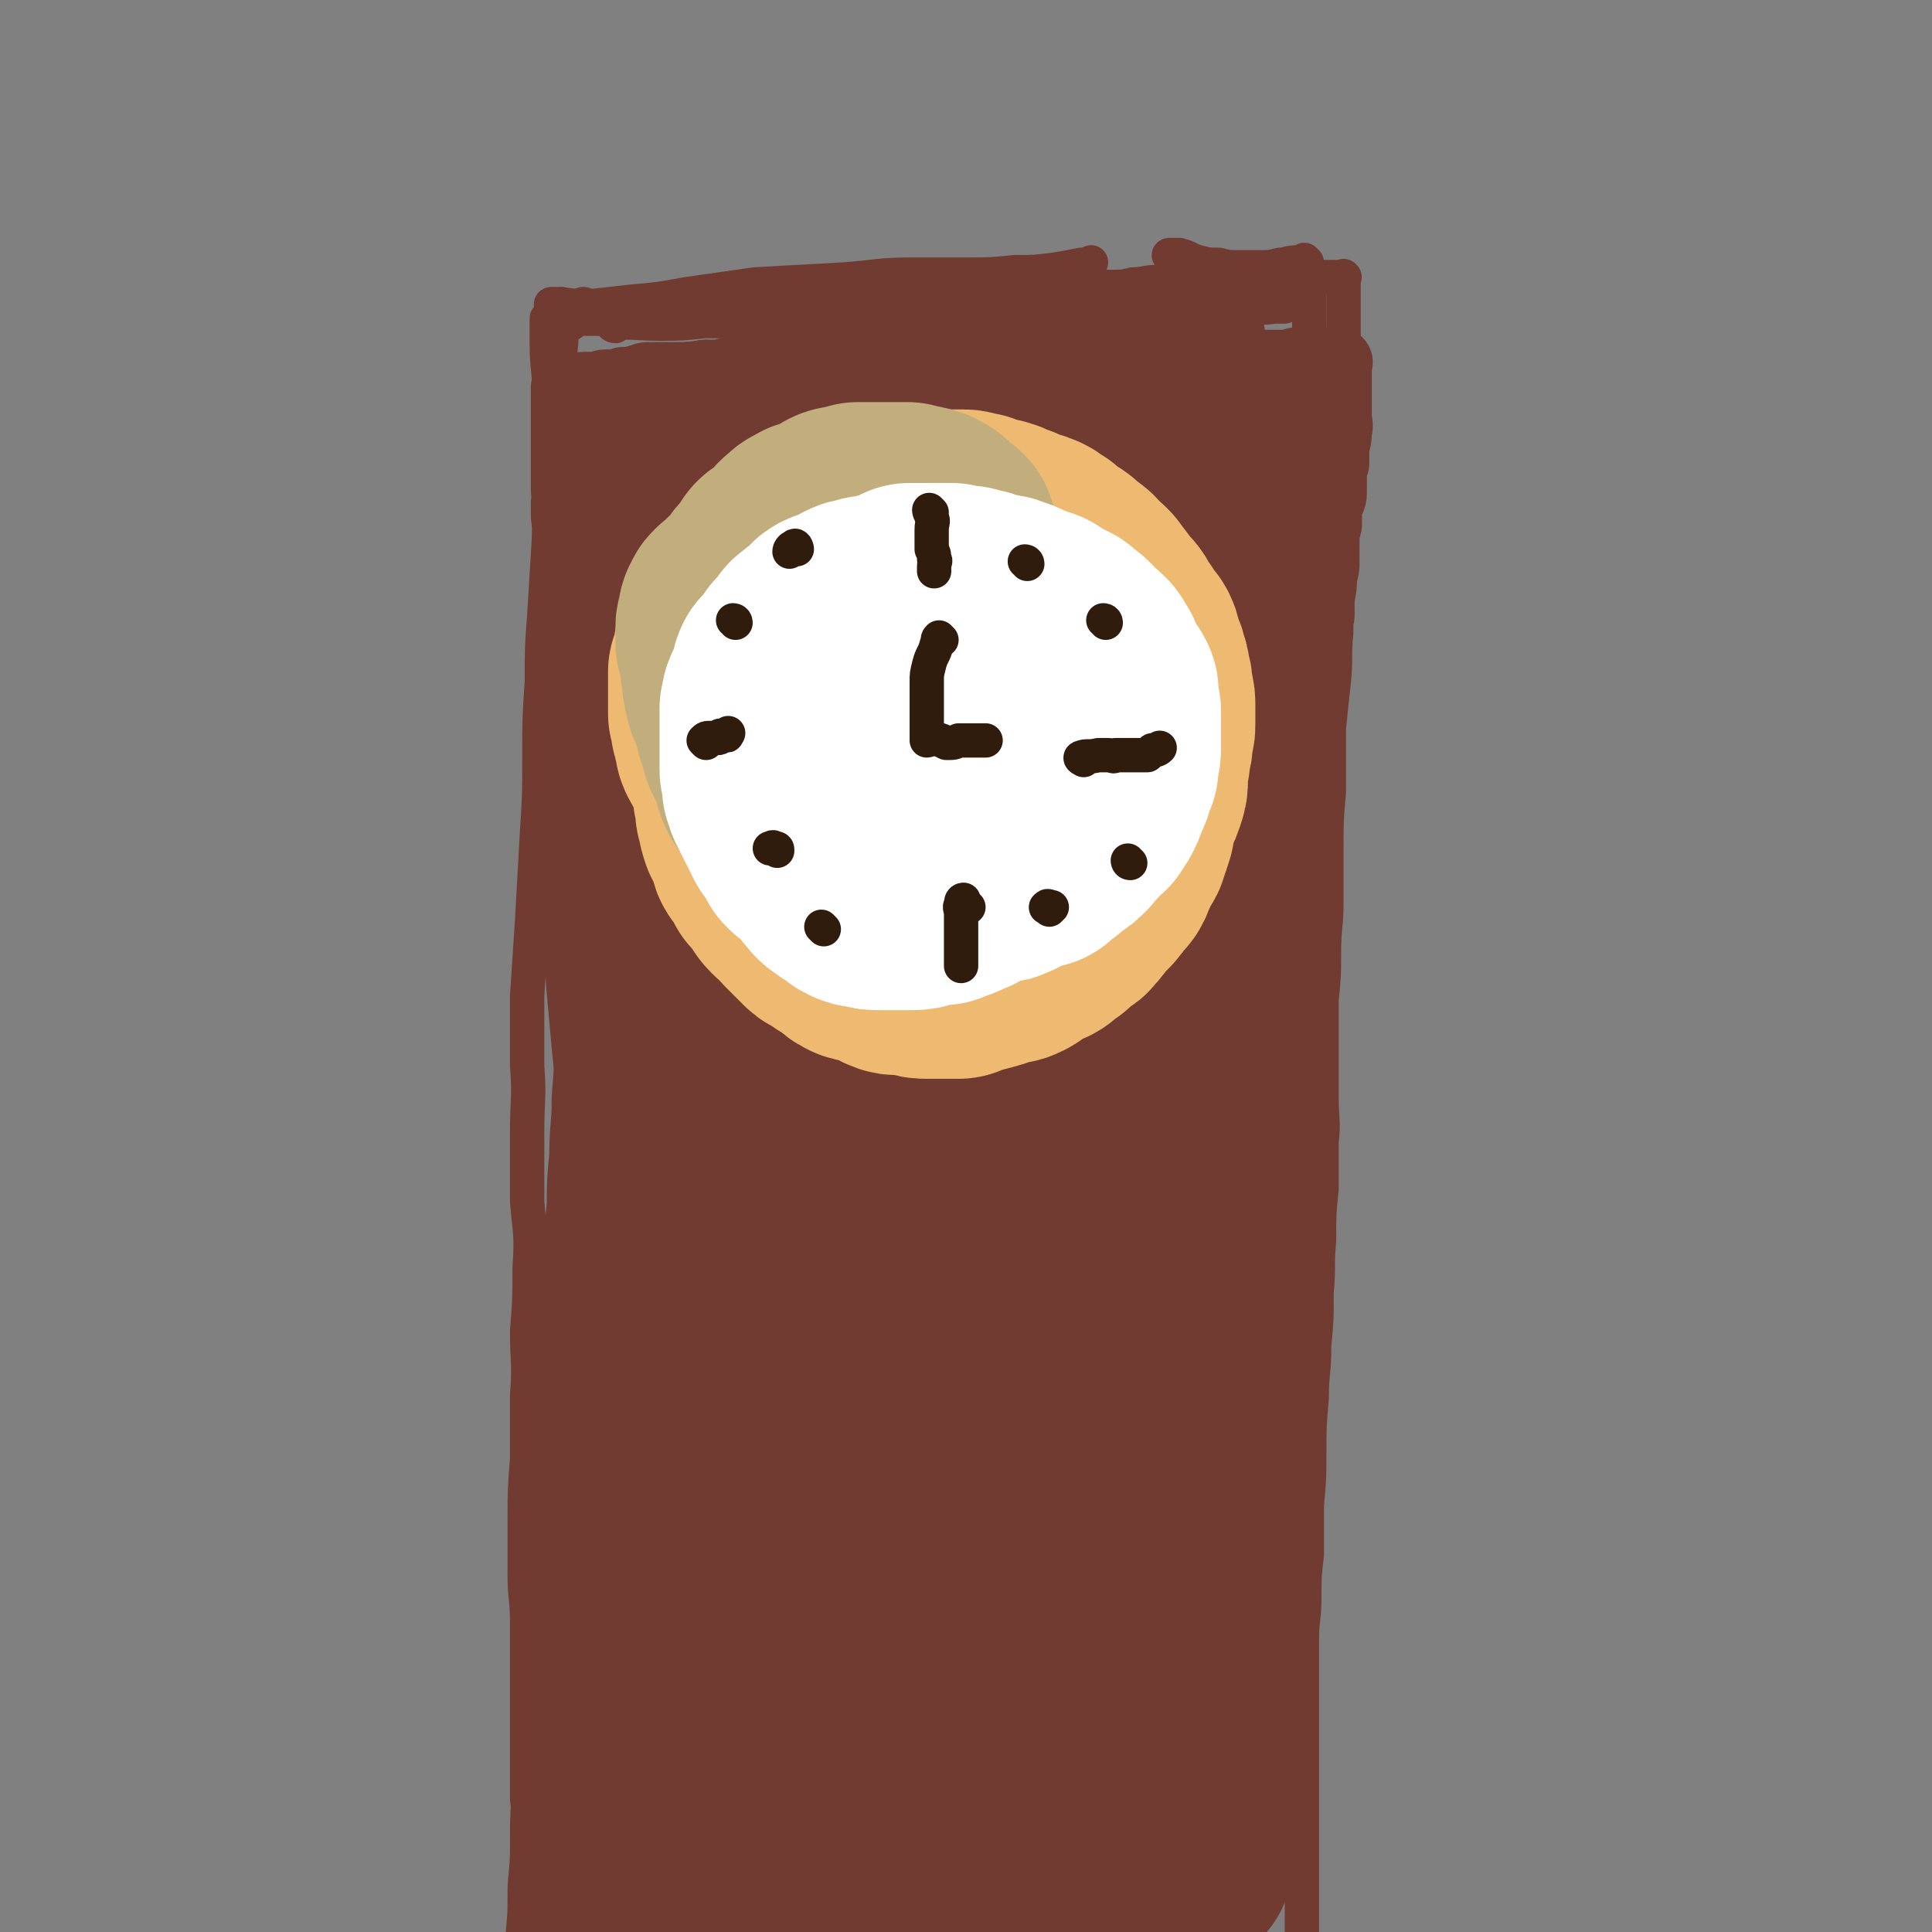 <svg viewBox='0 0 788 788' version='1.1' xmlns='http://www.w3.org/2000/svg' xmlns:xlink='http://www.w3.org/1999/xlink'><rect x="0" y="0" width="788" height="788" fill="#808080" stroke="none"/><g fill='none' stroke='rgb(114,59,49)' stroke-width='90' stroke-linecap='round' stroke-linejoin='round'><path d='M293,739c0,0 -1,-1 -1,-1 -1,-7 -1,-7 -2,-14 -1,-4 0,-4 0,-7 0,-6 -1,-6 -1,-11 0,-5 0,-5 0,-9 0,-5 -1,-5 -1,-10 0,-6 0,-6 0,-12 0,-4 0,-4 0,-8 0,-4 0,-4 0,-9 0,-4 0,-4 0,-9 0,-6 0,-6 0,-13 0,-6 0,-6 0,-13 0,-6 0,-6 0,-12 0,-6 0,-6 0,-13 0,-5 0,-5 0,-11 0,-7 0,-7 0,-13 0,-6 1,-6 1,-12 0,-6 0,-6 0,-12 0,-6 0,-6 0,-12 0,-6 0,-6 0,-11 0,-6 0,-6 0,-13 0,-5 -1,-5 -1,-11 0,-6 0,-6 -1,-12 0,-5 0,-5 0,-11 -1,-6 0,-6 -1,-11 -1,-6 -1,-6 -2,-11 0,-6 0,-6 0,-11 -1,-5 -1,-5 -1,-10 -1,-4 -1,-4 -1,-9 0,-5 0,-5 -1,-10 0,-4 0,-4 0,-9 -1,-4 -2,-4 -2,-9 0,-4 0,-4 0,-9 0,-4 0,-4 -1,-8 0,-4 0,-4 0,-7 0,-4 0,-4 0,-8 0,-3 0,-3 0,-6 0,-4 1,-4 0,-8 0,-3 0,-3 0,-6 0,-3 0,-3 0,-7 0,-3 0,-3 0,-6 0,-2 0,-2 0,-5 0,-2 0,-2 0,-5 0,-2 0,-2 0,-5 0,-3 0,-3 0,-5 0,-3 0,-3 0,-5 0,-2 0,-2 0,-4 0,-3 0,-3 0,-6 0,-2 0,-2 0,-4 0,-2 0,-2 0,-4 0,-2 0,-2 0,-4 0,-2 0,-2 0,-4 0,-2 0,-2 0,-4 0,-2 0,-2 0,-4 0,-1 0,-1 0,-3 0,-2 0,-2 0,-4 0,-2 0,-2 0,-5 0,-2 0,-2 0,-5 0,-2 -1,-2 -1,-4 -1,-2 0,-2 -1,-4 0,-2 0,-2 -1,-5 0,-2 -1,-2 -1,-4 -1,-2 -1,-2 -1,-5 0,-2 0,-2 -1,-4 0,-2 0,-2 0,-5 0,-2 0,-2 0,-4 0,-2 0,-2 0,-4 0,-2 0,-2 0,-3 0,-2 0,-2 0,-3 0,-2 0,-2 0,-3 0,-1 0,-1 0,-2 0,-1 0,-1 0,-2 0,0 0,0 0,-1 0,-1 0,-1 0,-1 0,-1 0,-1 0,-2 0,0 0,0 0,-1 0,-1 0,-1 0,-2 0,0 0,0 0,-1 0,-1 0,-1 0,-2 0,0 0,0 0,-1 0,-1 0,-1 0,-2 0,0 -1,0 0,-1 0,-1 1,0 1,-1 1,0 0,-1 1,-1 1,-1 1,-1 2,-1 1,-1 0,-1 0,-2 1,0 1,0 2,0 2,-1 2,-1 3,-2 1,0 1,0 1,-1 3,-1 3,-1 6,-1 3,-1 3,0 6,0 3,0 3,0 6,0 4,0 4,0 7,0 3,0 3,0 5,0 3,0 3,0 6,0 2,0 2,0 5,0 2,0 2,0 5,0 3,0 3,0 5,0 3,0 3,0 6,0 3,0 3,0 5,0 2,0 2,0 4,0 2,0 2,0 5,0 1,0 1,0 2,0 2,0 2,-1 4,-1 2,0 2,-1 4,-1 2,0 2,0 3,0 2,1 2,0 4,0 2,0 2,0 4,0 2,0 2,0 3,0 2,0 2,0 4,0 2,0 2,0 3,0 2,0 2,0 4,0 1,0 1,0 3,0 1,0 1,1 2,0 1,0 1,0 3,0 0,-1 1,0 1,0 1,0 1,-1 1,-1 1,0 1,0 2,-1 1,0 1,0 1,-1 1,0 1,0 2,0 1,0 1,0 1,0 1,0 1,0 2,0 1,0 1,0 1,0 1,0 1,0 2,0 1,0 1,1 3,0 1,0 1,0 2,0 0,0 1,0 1,0 1,0 1,0 2,0 1,0 1,0 2,0 1,0 1,0 1,0 1,0 1,0 2,0 4,0 4,0 7,0 4,0 4,-1 7,0 4,0 3,1 7,1 3,1 3,0 6,0 2,0 2,0 5,0 3,0 3,0 5,0 2,0 2,0 5,0 2,0 2,0 4,0 2,0 2,1 5,1 1,1 1,1 3,1 3,0 3,0 5,0 2,1 2,1 3,1 2,0 2,0 4,0 1,0 1,1 2,1 1,0 1,0 2,0 0,0 1,0 1,0 1,0 1,1 1,1 0,1 0,1 0,2 0,2 -1,2 0,3 1,3 1,3 2,6 1,3 1,3 1,6 0,3 0,3 0,6 1,3 1,3 1,6 1,3 1,3 1,6 0,4 0,4 0,7 0,3 0,3 0,6 0,2 0,2 0,5 0,4 0,4 0,7 0,2 0,2 0,5 0,3 0,3 0,6 0,3 0,3 0,7 0,3 -1,3 -1,6 0,3 0,3 0,6 0,3 0,3 -1,6 0,3 1,3 0,6 0,3 -1,3 -1,7 -1,3 0,3 0,6 0,3 0,3 0,6 0,4 -1,4 -1,7 0,4 0,4 -1,7 0,3 0,3 0,7 -1,3 -1,3 -1,7 0,3 0,3 -1,6 0,4 0,4 -1,8 0,4 0,4 0,7 -1,4 -1,4 -1,7 0,4 0,4 0,8 0,4 -1,4 -2,8 0,3 1,3 0,7 0,4 0,4 0,8 -1,4 -1,4 -1,8 -1,4 -1,4 -1,8 0,3 0,3 -1,7 0,3 1,3 0,7 0,3 0,3 0,7 0,4 0,4 0,8 0,3 0,3 0,6 -1,4 -1,4 -1,8 0,4 0,4 0,8 0,4 -1,4 -1,8 0,4 0,4 0,8 0,4 0,4 0,8 0,4 0,4 0,8 0,4 0,4 0,7 0,5 0,5 0,9 0,4 0,4 -1,8 0,4 0,4 0,8 0,4 0,4 0,8 0,5 0,5 0,10 0,4 0,4 0,9 0,5 0,5 0,9 0,5 0,5 0,10 0,5 0,5 0,9 0,4 0,4 0,9 0,5 0,5 0,10 0,4 0,4 0,8 0,4 0,4 0,9 0,4 0,4 0,7 0,5 0,5 0,10 0,3 0,3 0,7 0,4 0,4 0,7 0,4 0,4 0,9 0,3 0,3 0,7 0,4 0,4 0,8 0,5 0,5 0,9 0,4 0,4 0,9 0,4 0,4 0,8 0,5 0,5 0,9 0,4 0,4 0,9 0,4 0,4 0,7 0,4 0,4 0,7 0,4 0,4 0,8 0,3 0,3 0,6 0,3 0,3 0,6 0,3 0,3 0,6 0,2 0,2 0,3 0,1 1,2 0,2 0,1 0,0 -1,-1 '/><path d='M428,239c0,0 0,0 -1,-1 -1,-1 -1,-1 -2,-2 -4,-3 -4,-3 -8,-6 -3,-1 -3,-2 -6,-3 -3,-1 -3,0 -7,0 -3,0 -4,-1 -7,1 -4,1 -4,1 -8,3 -5,4 -5,4 -9,8 -5,5 -5,6 -9,12 -3,4 -3,4 -6,9 -3,5 -3,5 -5,11 -2,6 -2,6 -3,12 -1,6 -1,6 -1,11 0,6 -1,6 1,11 1,3 2,4 5,6 3,1 4,1 8,0 5,0 5,0 10,-3 5,-3 5,-4 9,-8 4,-4 4,-4 8,-9 3,-4 3,-4 4,-9 2,-3 2,-4 2,-8 0,-3 -1,-3 -2,-7 -1,-4 -1,-5 -3,-8 -2,-2 -3,-2 -6,-4 -4,-2 -4,-2 -7,-3 -4,-2 -4,-2 -8,-2 -4,-1 -4,-1 -8,0 -4,1 -4,1 -8,3 -5,3 -5,3 -9,6 -3,3 -3,4 -6,8 -4,5 -4,5 -7,10 -3,5 -3,5 -5,11 -2,5 -2,5 -2,10 0,6 -1,6 0,12 1,5 2,6 4,10 2,6 2,6 6,10 3,4 3,4 7,6 5,2 5,2 10,2 4,0 5,-1 9,-3 4,-2 4,-3 7,-7 3,-4 3,-5 5,-10 3,-7 3,-7 4,-13 1,-7 1,-7 0,-13 0,-6 0,-6 -1,-11 -2,-6 -2,-6 -5,-11 -3,-4 -3,-4 -6,-7 -3,-3 -3,-3 -7,-5 -3,-1 -4,-1 -7,-1 -4,-1 -4,-1 -7,1 -5,2 -5,2 -8,6 -5,4 -6,4 -10,9 -7,9 -7,9 -12,20 -7,15 -7,15 -11,31 -6,21 -6,21 -9,43 -6,33 -7,33 -8,67 -2,45 -1,45 1,91 1,21 1,21 5,42 2,13 3,14 7,26 1,3 2,4 3,5 0,0 0,-1 0,-2 1,-4 1,-4 1,-7 1,-7 1,-7 3,-13 3,-17 3,-17 6,-34 9,-49 11,-49 17,-99 5,-37 3,-37 5,-74 2,-22 2,-22 1,-44 0,-15 -1,-15 -2,-29 -1,-7 -2,-8 -3,-15 -1,-2 -1,-3 -2,-4 -1,-1 -2,-1 -2,0 -1,1 0,1 -1,3 0,1 0,1 0,3 1,3 1,3 0,6 0,10 0,10 -1,20 -2,28 -3,28 -4,56 -3,43 -3,43 -5,86 -1,38 -2,38 -2,75 0,27 0,27 2,53 2,21 1,21 4,42 2,11 3,11 6,23 1,5 1,5 4,9 0,1 1,1 2,0 1,-1 0,-1 0,-3 1,-3 2,-3 2,-6 2,-8 2,-9 4,-18 4,-21 5,-21 9,-43 13,-64 13,-64 23,-128 6,-32 5,-33 9,-65 3,-22 3,-22 4,-44 1,-18 1,-18 1,-36 1,-12 0,-12 1,-24 0,-5 0,-6 1,-11 0,-2 0,-2 1,-3 0,-1 1,0 2,0 0,1 0,1 0,3 1,1 0,1 0,3 0,3 0,3 0,7 1,10 2,10 2,20 1,30 1,30 0,61 -2,50 -2,50 -5,100 -3,36 -3,36 -6,72 -3,30 -4,30 -6,61 -3,26 -3,26 -4,53 -1,13 -1,13 -2,25 0,5 0,9 0,11 1,1 1,-3 1,-5 1,-2 1,-2 1,-5 1,-5 1,-6 2,-11 5,-29 5,-29 10,-57 8,-47 8,-47 15,-95 4,-36 4,-36 7,-73 2,-24 1,-24 1,-48 1,-20 1,-20 0,-41 -1,-16 -2,-16 -3,-33 -1,-11 -1,-11 -2,-22 0,-6 1,-6 1,-11 0,-4 -1,-4 -1,-7 0,-2 0,-2 1,-4 0,-2 0,-2 1,-3 0,-1 0,-2 0,-1 1,0 1,1 2,3 1,3 1,3 2,7 1,8 2,8 3,17 3,28 4,28 6,55 3,43 4,43 5,86 1,38 0,38 0,77 0,27 0,27 -1,55 -1,26 -2,26 -3,52 -1,19 -1,19 -1,37 0,10 0,10 0,21 0,3 0,6 0,6 -1,0 -1,-3 -2,-7 0,-1 0,-1 0,-2 '/><path d='M283,200c0,0 -1,-1 -1,-1 -2,4 -2,5 -3,11 0,5 0,5 0,10 0,5 0,5 0,10 0,6 0,6 -1,13 0,7 0,7 0,14 -1,8 -1,8 -2,16 0,7 0,7 -1,14 0,7 0,7 0,14 -1,8 -1,8 -1,16 0,9 0,9 -1,19 0,9 -1,9 -1,18 -1,8 -1,8 -1,16 0,9 0,9 0,18 0,9 0,9 0,18 0,9 0,9 0,18 0,13 0,13 -1,25 0,12 -1,12 -1,24 -1,10 -1,10 -1,20 -1,10 -1,10 -1,21 0,10 0,10 -1,19 0,11 0,11 0,21 -1,9 0,9 -1,17 -1,9 -2,9 -2,18 -1,9 -1,9 -1,18 -1,9 0,9 -1,17 0,8 -1,8 -1,16 -1,5 -1,5 -1,11 -1,6 0,6 -1,12 0,6 0,6 -1,12 0,6 -1,6 -1,13 -1,6 -1,6 -1,13 0,8 0,8 -1,16 0,8 0,8 0,16 -1,8 -1,8 -1,17 0,10 0,10 -1,21 0,11 0,11 -1,22 0,10 0,10 0,19 -1,9 -1,9 -1,18 0,8 0,8 -1,15 0,6 0,6 -1,11 0,4 0,4 0,8 -1,3 0,3 0,7 -1,3 -1,3 -1,6 0,3 -1,3 -1,5 0,3 0,3 0,6 0,2 0,2 -1,4 0,1 0,2 0,3 '/><path d='M329,569c-1,-1 -1,-2 -1,-1 -1,4 0,5 0,10 0,15 -1,15 -2,30 -1,20 -1,20 -2,41 -1,16 -1,16 -1,33 -1,14 -1,14 -2,29 -1,15 -1,15 -2,29 -1,12 -1,12 -2,24 0,8 1,8 1,16 0,2 -1,4 -1,5 1,1 2,-1 3,-3 3,-5 3,-5 5,-10 6,-11 5,-11 10,-23 9,-18 9,-18 18,-36 7,-15 6,-16 14,-31 5,-12 5,-12 11,-24 3,-5 3,-5 5,-10 1,-2 1,-2 2,-4 1,-1 1,-2 1,-2 0,3 -1,4 -2,8 -2,7 -2,7 -4,14 -3,12 -3,12 -6,24 -3,14 -3,14 -5,27 -3,13 -3,13 -5,25 -2,10 -1,10 -3,20 0,6 -1,7 -1,13 0,1 1,1 2,0 3,-2 2,-3 4,-7 5,-7 5,-7 9,-15 4,-9 4,-9 8,-18 4,-7 5,-7 8,-15 3,-5 3,-5 5,-10 2,-3 1,-4 4,-7 1,-1 1,-2 3,-2 2,0 3,0 3,1 2,3 1,4 2,8 1,7 1,7 2,14 2,11 1,11 3,22 2,11 2,11 4,21 2,9 2,9 3,18 1,5 1,5 2,11 0,2 0,3 0,3 2,1 3,0 4,-1 3,-4 2,-4 4,-9 2,-5 2,-5 4,-10 3,-6 3,-6 5,-12 2,-5 2,-5 4,-10 1,-4 1,-4 2,-8 2,-3 2,-3 3,-6 1,-1 1,-1 2,-1 1,-1 2,-2 3,-2 1,2 1,4 2,7 1,4 1,4 2,8 2,6 2,6 3,12 1,7 1,8 1,13 '/><path d='M481,232c0,0 -1,-2 -1,-1 0,9 0,10 1,21 0,3 1,3 1,7 0,7 0,7 0,15 1,10 1,10 1,19 1,10 1,10 2,20 0,9 0,9 0,18 0,11 0,11 1,21 0,7 0,7 0,13 1,7 1,7 1,14 0,7 1,7 1,13 0,7 0,7 0,14 0,7 0,7 0,15 0,7 0,7 0,15 0,8 0,8 0,16 0,7 -1,7 -1,14 -1,8 -1,8 -2,15 0,8 0,8 0,16 -1,7 -1,7 -1,14 -1,7 -1,7 -1,14 0,7 -1,7 -1,14 0,7 1,7 0,15 0,7 0,7 -1,15 -1,7 -1,7 -1,15 0,8 0,8 -1,16 0,7 0,7 0,14 -1,8 -1,8 -1,15 0,7 0,7 -1,14 0,7 -1,7 -1,14 -1,6 -1,6 -1,12 -1,6 -1,6 -1,13 0,3 0,3 -1,7 0,4 0,4 0,9 -1,4 -1,4 -1,8 0,5 0,5 0,10 0,4 0,4 0,8 0,4 -1,4 -2,9 0,4 0,4 0,9 1,3 0,3 0,7 0,5 0,5 0,10 0,4 1,4 0,9 0,5 0,5 0,11 -1,5 -1,5 -1,10 0,5 0,5 0,10 0,3 0,3 0,7 0,3 0,3 0,7 0,2 0,2 -1,5 0,1 0,1 -1,3 '/></g>
<g fill='none' stroke='rgb(114,59,49)' stroke-width='27' stroke-linecap='round' stroke-linejoin='round'><path d='M263,724c0,0 -1,-1 -1,-1 -1,-5 0,-5 -1,-9 0,-4 0,-4 0,-8 0,-3 0,-3 0,-6 0,-5 0,-5 0,-9 0,-3 0,-3 0,-7 0,-3 0,-3 0,-7 0,-4 0,-4 0,-7 0,-5 0,-5 0,-10 0,-5 0,-5 0,-10 0,-5 0,-5 0,-10 0,-4 0,-4 0,-9 0,-5 1,-5 0,-10 0,-5 -1,-5 -1,-9 0,-5 0,-5 0,-10 1,-4 1,-4 0,-9 0,-5 0,-5 0,-10 -1,-4 -1,-4 -1,-8 0,-4 0,-4 0,-9 0,-5 -1,-5 -1,-9 0,-4 0,-4 -1,-8 0,-5 0,-5 0,-9 -1,-4 -1,-4 -1,-8 0,-5 0,-5 0,-9 0,-5 0,-5 0,-9 0,-4 0,-4 0,-8 0,-4 -1,-4 -1,-9 0,-4 1,-4 0,-8 0,-4 -1,-4 -1,-8 -1,-5 0,-5 0,-9 0,-5 -1,-5 -1,-10 0,-4 0,-4 0,-7 0,-5 0,-5 0,-9 0,-4 0,-4 -1,-7 0,-5 -1,-4 -1,-9 -1,-4 -1,-4 -1,-8 -1,-4 -1,-4 -1,-7 0,-4 0,-4 -1,-9 0,-3 0,-3 0,-7 -1,-4 -2,-4 -2,-8 0,-4 0,-4 0,-8 0,-4 0,-4 -1,-7 0,-4 0,-4 0,-7 -1,-4 0,-4 0,-7 0,-4 0,-4 0,-8 0,-4 0,-4 0,-7 -1,-4 -1,-4 -1,-8 0,-3 0,-3 0,-7 0,-3 0,-3 -1,-7 0,-4 -1,-4 -1,-8 0,-3 1,-4 0,-7 0,-4 -1,-4 -1,-8 -1,-4 -1,-4 -1,-7 0,-4 -1,-4 -1,-7 0,-3 1,-3 0,-7 0,-3 0,-3 0,-7 -1,-4 -1,-4 -1,-7 0,-4 0,-4 -1,-8 0,-3 -1,-2 -1,-5 -1,-4 -1,-4 -1,-7 -1,-4 -1,-4 -1,-7 0,-3 0,-3 -1,-7 0,-3 0,-3 0,-6 -1,-3 -1,-3 -1,-7 -1,-2 0,-2 -1,-5 0,-2 -1,-2 -1,-5 0,-2 0,-2 0,-5 1,-3 0,-3 0,-5 0,-2 0,-2 0,-5 0,-2 0,-2 0,-4 0,-2 0,-2 0,-5 0,-2 0,-2 0,-4 0,-2 0,-2 0,-5 0,-2 0,-2 0,-4 0,-2 0,-2 0,-3 0,-1 0,-1 0,-3 0,-1 0,-1 0,-2 0,0 0,0 0,-1 0,-1 0,-1 0,-2 0,0 0,0 0,-1 0,0 0,0 0,-1 0,-1 0,-1 0,-2 1,0 2,0 3,0 0,0 0,0 0,0 1,0 1,1 2,0 1,0 1,-1 3,-1 2,0 2,0 4,0 3,0 3,-1 5,-1 2,0 2,0 3,0 2,0 2,0 4,-1 2,0 2,0 4,0 2,-1 2,-1 3,-1 2,-1 2,-1 5,-1 1,0 1,0 2,0 2,0 2,0 4,0 3,0 3,0 5,0 2,0 2,0 4,0 2,0 2,0 3,0 2,0 2,-1 4,-1 2,0 2,1 4,0 1,0 1,0 3,0 1,-1 2,-1 3,-1 2,-1 2,0 4,-1 2,0 2,0 4,-1 2,0 2,0 4,0 1,-1 1,-1 3,-1 2,0 2,0 3,0 2,0 2,0 4,0 2,0 2,0 3,0 3,0 3,0 5,0 2,0 2,0 4,0 2,0 2,0 4,0 2,0 2,0 5,0 1,0 1,0 3,0 2,0 2,0 4,0 2,0 2,0 3,0 2,0 2,-1 4,-1 2,0 2,0 4,-1 1,0 1,0 2,0 2,-1 2,-1 4,-1 2,0 2,0 4,-1 2,0 1,0 3,-1 2,0 2,1 5,0 2,0 2,0 4,0 2,-1 2,-1 5,-1 1,0 1,0 3,0 3,0 3,0 5,-1 1,0 1,0 3,-1 2,0 2,0 4,0 2,0 2,1 3,0 2,0 2,0 4,0 2,-1 2,-1 4,-1 2,0 2,0 4,0 2,0 2,0 4,0 2,0 2,0 5,0 2,0 2,0 4,0 2,0 2,0 4,0 2,0 2,0 4,0 2,0 2,0 3,0 2,0 2,0 4,0 2,0 2,0 4,0 2,0 2,0 3,0 2,0 2,0 4,0 2,0 2,0 3,0 2,0 2,0 4,0 2,0 2,0 4,0 1,0 1,0 3,0 2,0 2,0 3,0 2,0 2,0 3,0 2,0 2,0 3,0 2,0 2,0 3,0 2,0 2,0 3,0 2,0 2,0 3,0 2,0 2,0 3,0 2,0 2,0 3,0 1,0 1,1 1,1 1,0 1,0 1,0 0,0 0,0 0,1 0,1 0,1 0,2 0,1 0,1 0,2 0,0 0,0 0,1 0,0 0,1 0,1 1,2 1,2 1,3 1,3 1,3 2,6 0,1 0,1 0,3 1,2 0,2 0,5 0,2 1,2 1,4 1,2 1,2 1,5 0,2 0,2 0,4 1,3 0,3 0,6 1,2 1,2 1,5 1,2 0,2 0,4 0,3 0,3 0,5 0,3 0,3 0,6 0,2 1,2 1,5 1,3 1,3 1,5 0,3 0,3 0,6 0,3 1,3 1,6 0,3 0,3 -1,6 0,2 0,2 0,5 1,2 1,2 1,5 0,3 0,3 0,6 0,3 1,3 1,5 0,3 1,3 1,6 0,4 0,4 0,7 0,3 0,3 0,6 0,4 0,4 0,7 0,3 0,3 0,6 0,3 0,3 0,6 0,3 0,3 0,6 0,3 0,3 0,6 0,3 0,3 0,7 0,3 0,3 0,6 0,3 0,3 0,6 0,3 0,3 0,6 0,3 0,3 0,7 0,2 0,2 0,5 0,4 0,4 0,8 0,3 -1,3 -1,7 -1,3 0,4 -1,7 0,3 0,3 -1,5 0,2 -1,2 -2,4 -1,0 -1,0 -1,1 -1,0 -1,0 -2,0 '/><path d='M388,161c0,-1 -1,-1 -1,-1 0,-1 1,0 2,0 4,0 4,0 8,0 4,0 4,0 7,-1 4,0 4,0 7,-1 5,0 5,0 9,0 1,0 1,-1 3,-1 2,0 2,0 5,0 2,0 2,0 4,0 2,0 2,0 4,0 2,0 2,0 4,0 3,0 3,0 6,0 3,0 3,0 6,0 3,0 3,0 5,0 3,0 3,0 5,0 3,0 3,0 5,0 3,0 3,0 6,0 2,0 2,0 5,0 2,0 2,0 4,0 3,0 3,0 5,0 2,0 2,0 4,0 3,0 3,0 5,0 1,0 1,0 3,0 2,0 2,0 3,0 2,0 2,0 4,0 2,0 2,0 3,0 1,0 1,0 2,0 2,0 2,0 3,0 1,0 1,0 2,0 2,0 2,0 3,0 0,0 0,0 1,0 0,0 0,0 1,0 0,0 0,0 1,0 1,0 1,0 2,0 1,0 1,0 1,0 1,0 1,1 1,1 0,1 0,1 0,2 0,1 0,1 0,1 0,3 0,3 0,6 0,2 0,2 0,5 0,3 0,3 0,6 0,4 0,4 0,7 0,3 0,3 0,6 0,3 0,3 0,6 0,3 0,3 0,7 0,3 0,3 -1,6 0,4 0,4 -1,8 0,5 0,5 0,9 0,4 0,4 0,8 0,4 0,4 0,8 0,4 0,4 0,7 0,5 1,5 0,9 0,4 0,4 0,8 -1,5 0,5 0,9 0,4 0,4 0,7 0,4 0,4 0,9 0,4 0,4 0,8 -1,5 -1,5 -2,10 0,4 0,4 -1,8 0,4 0,4 0,9 -1,4 -2,4 -2,8 0,5 0,5 0,9 0,5 0,5 -1,9 0,5 -1,5 -1,9 -1,5 -1,5 -1,9 0,4 0,4 -1,8 0,4 0,4 0,7 -1,2 -1,2 -2,5 -1,1 -1,1 -1,3 '/><path d='M425,155c0,0 -1,0 -1,-1 2,-1 3,-1 6,-2 4,0 4,0 7,0 4,-1 4,-1 7,-1 1,0 1,-1 3,-1 2,0 2,0 4,0 2,0 2,0 4,-1 3,0 3,0 5,0 2,-1 2,-1 4,-1 3,0 3,0 5,0 2,0 2,0 4,0 3,0 3,0 6,0 2,0 2,0 4,0 2,0 2,0 5,0 2,0 2,0 4,0 2,0 2,0 5,0 2,0 2,0 5,0 2,0 2,0 4,0 3,0 3,0 5,0 3,0 3,0 5,0 2,0 2,0 4,0 3,0 3,0 5,0 2,0 2,-1 4,-1 1,0 1,0 3,0 2,0 2,0 3,0 1,0 1,0 2,0 2,0 2,0 3,0 0,0 0,0 1,0 0,0 0,0 1,0 0,0 0,0 1,0 1,0 1,0 2,0 0,0 1,0 1,0 1,1 0,1 0,2 0,0 0,0 0,1 0,2 0,2 0,3 0,3 0,3 0,5 0,3 0,3 0,6 0,2 0,2 0,5 0,4 1,4 0,7 0,3 0,3 -1,6 0,3 0,3 0,7 -1,3 -1,3 -1,6 0,3 0,3 0,6 0,3 -1,3 -2,6 0,3 0,3 0,7 -1,4 -1,4 -1,7 0,4 0,4 0,8 0,3 0,3 -1,6 0,4 0,4 -1,9 0,3 0,3 0,7 -1,4 -1,4 -2,8 -1,5 -1,5 -1,9 0,4 1,4 0,8 0,4 -1,4 -1,7 -1,4 0,5 0,9 0,4 0,4 -1,8 0,4 0,4 -1,8 0,4 0,4 0,8 -1,4 -1,4 -1,8 0,4 0,4 -1,8 0,5 0,5 -1,9 0,5 0,5 0,9 -1,5 -1,5 -1,10 0,5 0,5 0,9 0,5 0,5 -1,10 0,6 -1,6 -1,11 -1,6 -1,6 -1,12 -1,5 -1,5 -1,11 0,6 0,6 -1,12 0,7 0,7 -1,14 0,10 0,10 -1,19 0,9 0,9 -1,19 0,9 0,9 0,19 -1,9 -1,9 -2,18 0,9 0,9 -1,17 0,9 -1,9 -1,18 -1,8 -1,8 -1,17 0,8 0,8 -1,15 0,8 -1,8 -1,15 -1,7 -1,7 -1,13 0,7 0,7 -1,13 0,7 0,7 0,13 -1,6 -1,6 -1,13 0,4 0,4 0,9 0,4 -1,4 -1,7 0,5 0,5 -1,10 0,4 0,4 0,8 -1,5 -1,5 -1,9 -1,5 -1,5 -1,9 0,5 0,5 -1,9 0,5 0,5 0,9 -1,5 -1,5 -2,9 -1,5 0,5 -1,10 0,4 0,4 0,8 -1,5 -1,5 -2,10 0,5 0,5 -1,9 0,4 -1,4 -1,8 -1,5 -1,5 -1,10 0,4 0,4 -1,9 0,4 0,4 0,8 -1,3 -1,3 -1,6 0,3 0,3 -1,6 0,3 -1,3 -2,5 0,3 0,3 0,6 0,2 -1,2 -1,4 0,1 1,1 0,3 -1,2 -1,3 -2,4 '/></g>
<g fill='none' stroke='rgb(238,186,113)' stroke-width='90' stroke-linecap='round' stroke-linejoin='round'><path d='M389,244c-1,0 -1,-1 -1,-1 -3,0 -4,0 -7,2 -2,1 -1,2 -3,4 -2,1 -2,1 -4,3 -2,1 -2,1 -4,3 -1,1 -1,1 -2,2 0,0 0,0 -1,0 -1,1 -1,1 -2,2 0,1 0,1 -1,1 -1,1 -1,1 -2,2 0,1 0,1 -1,2 -2,3 -2,3 -3,5 -1,2 -1,2 -2,4 -1,2 0,2 -1,5 -1,1 -2,1 -2,2 -1,2 -1,2 -1,4 -1,2 -1,2 -1,4 0,2 0,2 -1,3 0,2 0,2 0,4 -1,2 -1,2 -2,4 0,1 0,1 -1,2 0,3 0,3 0,5 -1,2 0,2 0,3 0,1 0,1 0,3 0,2 0,2 0,4 0,1 -1,1 0,3 0,1 0,1 1,3 0,1 0,1 0,3 1,1 1,1 1,1 1,2 1,2 2,4 0,1 -1,1 -1,2 1,1 2,1 3,2 0,0 0,1 0,1 0,0 1,0 1,0 1,0 1,0 2,0 0,1 1,0 1,0 2,1 2,1 3,1 3,1 3,1 5,2 3,0 3,0 6,0 2,1 2,1 4,1 2,0 2,0 4,0 3,0 3,0 5,0 2,0 2,0 5,0 2,0 2,0 4,-1 3,0 2,-1 5,-2 2,-1 2,-1 4,-1 2,-1 2,-1 5,-3 2,-1 1,-2 3,-3 3,-1 3,-1 6,-2 2,-1 2,-2 4,-3 2,-2 2,-2 4,-3 2,-2 2,-2 4,-4 1,-2 1,-2 2,-4 2,-2 3,-1 4,-3 2,-2 1,-2 2,-4 2,-3 2,-2 3,-5 1,-2 1,-2 2,-4 0,-3 0,-3 0,-5 1,-2 1,-2 1,-4 0,-3 1,-3 1,-5 0,-2 0,-3 0,-5 0,-2 -1,-2 -1,-5 -1,-2 -1,-2 -1,-4 0,-2 0,-2 -1,-5 0,-2 1,-2 0,-4 -1,-2 -2,-2 -3,-4 -1,-2 0,-2 -1,-4 -1,-1 -1,-1 -2,-2 -2,-2 -2,-2 -4,-3 -1,-2 0,-2 -2,-3 -1,-2 -2,-1 -4,-2 -2,-2 -1,-2 -3,-4 -1,-1 -2,-1 -3,-2 -2,-1 -2,-1 -4,-2 -2,-1 -2,-1 -4,-2 -2,-1 -2,-1 -4,-2 -2,0 -2,0 -3,-1 -2,-1 -2,-2 -4,-2 -2,-1 -3,0 -5,-1 -2,-1 -2,-1 -5,-2 -2,0 -2,0 -4,0 -2,1 -2,0 -4,0 -2,0 -2,0 -4,0 -2,1 -2,1 -5,1 -1,1 -1,1 -2,1 -2,0 -2,1 -4,1 -2,0 -2,0 -4,0 -2,1 -2,1 -4,2 -1,1 -1,2 -3,2 -2,1 -2,1 -3,2 -2,1 -3,0 -4,1 -2,1 -2,2 -3,3 -2,1 -2,0 -4,1 -2,1 -1,1 -3,3 -1,1 -1,1 -3,3 -1,1 -2,0 -3,1 -1,1 -1,1 -2,2 -2,2 -1,2 -3,3 -1,2 -2,1 -2,2 -1,2 -1,2 -2,4 0,1 0,1 -1,1 -1,2 -1,2 -3,4 0,1 0,1 0,2 -1,2 -1,2 -2,3 -1,2 -1,2 -2,3 0,1 -1,1 -1,2 0,2 0,2 0,3 -1,2 -1,2 -2,3 0,1 0,2 -1,3 0,1 0,1 0,3 -1,1 -1,1 -1,3 0,1 0,1 0,3 0,1 0,1 0,3 0,1 0,1 0,3 0,2 0,2 0,4 0,1 0,1 0,2 0,3 0,3 0,5 0,2 1,2 1,3 0,2 0,2 0,4 1,2 1,2 1,4 1,1 1,1 2,2 1,2 0,2 1,4 0,2 0,2 0,4 1,2 2,1 3,3 1,2 0,2 1,4 1,2 2,2 3,4 0,1 0,1 1,2 0,1 0,1 1,2 1,3 1,3 3,5 1,1 1,1 2,2 2,1 1,1 3,3 1,0 1,0 2,1 2,1 2,1 3,2 2,1 2,1 3,2 1,1 1,1 3,2 1,1 1,0 3,1 1,1 0,2 1,2 2,1 2,1 4,1 1,1 1,1 2,1 1,1 1,0 3,1 2,0 2,0 3,0 2,1 2,2 4,2 1,1 2,0 3,0 2,0 2,1 4,1 2,0 2,0 4,0 2,0 2,0 3,0 2,0 2,0 4,0 1,0 1,0 3,0 1,0 1,0 3,0 1,0 1,0 3,0 1,0 1,0 2,0 1,0 1,0 3,0 1,0 1,0 2,0 2,0 2,0 3,0 2,0 2,-1 3,-1 2,-1 2,-1 3,-1 2,0 2,0 4,-1 2,0 2,0 4,-1 2,-1 2,-1 4,-2 1,-2 1,-2 3,-3 2,-1 2,-1 4,-2 1,-1 1,-2 2,-3 2,-1 2,-1 3,-2 2,-2 2,-2 4,-3 2,-2 2,-2 3,-3 2,-3 2,-3 3,-5 1,-2 1,-2 2,-3 2,-2 2,-2 3,-4 2,-2 1,-2 2,-4 2,-2 2,-2 3,-3 2,-2 2,-2 3,-3 1,-2 0,-2 1,-4 1,-2 1,-2 2,-4 0,-2 1,-2 1,-4 1,-1 1,-1 1,-3 0,-2 0,-2 1,-4 0,-2 0,-2 0,-5 1,-1 1,-1 1,-2 0,-2 1,-2 1,-4 0,-2 0,-2 0,-4 0,-2 0,-2 0,-3 0,-2 0,-2 0,-4 0,-2 0,-2 0,-4 0,-1 0,-1 0,-2 0,-2 0,-2 0,-4 0,-2 -1,-2 -1,-3 0,-2 0,-2 -1,-3 0,-2 -1,-2 -1,-3 -1,-2 -1,-2 -1,-4 0,-1 -1,-1 -1,-2 0,-2 0,-2 -1,-3 0,-2 -1,-1 -2,-2 -1,-2 -1,-2 -1,-3 -1,-2 -1,-1 -2,-3 -1,-1 -1,-1 -2,-3 -1,-1 -1,-1 -2,-2 -1,-1 -1,-2 -2,-3 -1,-1 -2,-1 -3,-2 -1,-1 -1,-2 -2,-3 -1,-1 -2,-1 -3,-1 -1,-1 -1,-1 -2,-1 -2,-2 -2,-2 -5,-3 -1,-1 -1,-1 -2,-2 -1,0 -1,0 -2,0 '/><path d='M337,253c0,0 -1,-2 -1,-1 -5,2 -5,2 -9,6 -2,2 -2,2 -4,5 -2,3 -2,3 -4,6 0,0 0,0 -1,0 -1,3 -2,3 -3,6 -2,2 -2,2 -3,5 -1,1 -2,1 -2,3 -1,1 -1,2 -2,4 0,2 -1,1 -1,3 -1,2 0,2 -1,4 0,2 -1,2 -1,5 -1,2 -1,2 -1,4 -1,2 -1,2 -1,5 0,2 0,2 0,4 0,3 0,3 0,5 0,3 0,3 0,6 0,2 1,2 1,5 0,3 0,3 1,5 0,2 0,2 1,5 2,2 2,2 3,4 1,3 0,3 1,6 1,2 2,2 3,4 2,2 1,2 2,4 2,2 2,2 4,4 1,2 1,3 3,5 1,1 1,1 3,2 2,2 2,2 3,4 2,2 2,2 4,4 2,2 2,2 3,3 2,2 3,1 5,3 1,1 1,1 3,2 2,1 2,1 3,2 2,2 2,2 4,3 3,1 3,0 5,1 2,1 2,0 4,1 3,1 2,2 5,3 2,1 2,0 4,0 3,1 3,1 5,1 3,1 3,1 5,1 2,0 2,0 4,0 2,0 2,0 4,0 3,0 3,0 5,0 2,-1 2,-1 4,-2 3,-1 3,0 5,-1 2,0 2,-1 4,-1 3,-1 3,-1 5,-2 3,0 3,0 5,-1 2,-1 2,-2 4,-3 2,-1 2,-1 4,-2 3,-1 3,-1 5,-3 1,-1 1,-1 3,-2 2,-2 2,-2 3,-3 2,-2 3,-1 4,-3 2,-2 2,-2 3,-4 2,-2 2,-2 4,-4 2,-2 2,-2 3,-4 2,-3 3,-2 4,-5 1,-2 1,-3 2,-5 1,-3 2,-3 3,-5 1,-3 1,-3 2,-6 1,-3 1,-3 1,-6 1,-2 1,-2 2,-5 1,-3 1,-2 2,-5 1,-3 1,-3 1,-5 0,-3 0,-3 0,-6 1,-2 1,-2 1,-5 1,-3 1,-3 1,-6 0,-3 1,-3 1,-5 0,-2 0,-2 0,-5 0,-2 0,-2 0,-4 0,-3 -1,-3 -1,-5 0,-3 0,-3 -1,-6 0,-2 0,-2 -1,-4 0,-3 -1,-2 -2,-5 -1,-2 0,-3 -1,-5 -1,-2 -2,-2 -3,-3 -1,-3 -1,-3 -3,-5 -1,-2 -1,-3 -3,-5 -2,-2 -3,-2 -5,-4 -1,-2 -1,-3 -2,-5 -2,-2 -2,-2 -4,-3 -2,-2 -2,-1 -4,-3 -2,-2 -1,-2 -3,-4 -2,-2 -2,-1 -5,-3 -2,-1 -1,-1 -3,-3 -3,-1 -2,-2 -5,-3 -2,-1 -2,0 -4,-1 -2,-1 -2,-1 -4,-2 -3,-1 -3,-1 -5,-2 -3,-1 -3,-1 -5,-1 -3,-1 -3,-1 -5,-2 -3,0 -3,-1 -5,-1 -3,0 -3,0 -6,0 -2,1 -2,0 -5,0 -3,0 -3,0 -5,0 -3,1 -3,1 -6,1 -3,1 -3,0 -5,0 -3,0 -3,1 -6,1 -2,0 -2,0 -5,1 -3,0 -3,1 -5,1 -2,1 -3,0 -5,1 -2,1 -2,1 -4,2 -2,1 -2,1 -5,2 -2,1 -2,0 -4,1 -2,1 -2,2 -4,3 -1,1 -2,0 -4,1 -1,1 -1,1 -2,2 -2,1 -2,1 -4,3 -2,1 -2,1 -3,3 -1,1 -1,1 -2,2 -2,2 -2,1 -3,3 -2,2 -1,2 -3,4 -1,2 -1,2 -3,4 -1,1 -1,1 -2,3 -1,1 0,2 -1,3 -1,2 -1,2 -2,4 -1,2 -1,2 -2,3 -1,2 -1,2 -1,3 -1,2 -1,3 -1,5 0,1 0,1 -1,3 0,2 0,2 -1,3 0,2 0,2 0,4 0,3 0,3 0,5 0,2 0,2 0,4 0,2 0,2 0,4 1,2 1,2 1,5 1,2 1,2 1,4 1,3 0,3 2,6 1,2 1,2 3,4 2,3 2,3 5,7 '/></g>
<g fill='none' stroke='rgb(194,174,124)' stroke-width='90' stroke-linecap='round' stroke-linejoin='round'><path d='M386,218c0,-1 0,-1 -1,-1 -4,-3 -3,-4 -7,-6 -3,-1 -3,-1 -5,-1 -2,0 -2,0 -3,-1 -2,0 -2,0 -4,0 -3,0 -3,0 -5,0 -2,0 -2,0 -3,0 -2,0 -2,0 -5,0 -1,0 -1,0 -3,0 -2,1 -2,1 -4,1 -2,1 -2,0 -4,1 -2,1 -2,2 -4,3 -2,1 -2,0 -4,1 -2,1 -2,1 -3,1 -3,2 -3,1 -4,3 -2,1 -2,1 -3,3 -2,1 -1,2 -3,3 -1,1 -2,1 -3,2 -2,1 -2,1 -3,3 -1,1 0,1 -1,2 -1,2 -1,2 -3,3 -1,1 -1,1 -1,3 -1,0 0,1 -1,1 -1,2 -1,1 -2,2 -1,1 -1,1 -1,1 -1,1 -1,0 -2,1 0,0 0,1 0,1 -1,1 -1,0 -2,1 0,0 0,1 0,1 -1,1 -1,1 -2,1 -1,1 -1,0 -1,1 -1,0 -1,1 -1,1 0,1 -1,1 -1,2 0,0 0,1 0,1 0,2 -1,2 -1,4 0,0 0,0 0,1 1,1 0,1 0,2 0,1 0,1 0,2 0,0 0,0 0,1 1,2 1,2 1,4 1,4 1,4 1,7 1,3 0,3 1,6 0,3 1,3 1,5 2,4 2,4 3,7 1,2 1,2 1,5 1,2 1,2 2,4 0,3 0,3 1,5 1,2 2,2 2,4 1,2 1,2 2,5 1,2 0,2 1,4 1,2 1,2 3,4 1,1 1,1 2,3 1,1 1,2 2,3 2,2 2,3 3,4 2,2 2,2 4,3 2,1 2,2 5,2 5,1 6,1 10,1 '/></g>
<g fill='none' stroke='rgb(255,255,255)' stroke-width='90' stroke-linecap='round' stroke-linejoin='round'><path d='M382,359c0,-1 -2,-1 -1,-1 1,-1 2,0 5,-1 3,-1 3,-1 6,-2 2,-2 2,-2 4,-3 1,-2 1,-2 3,-3 2,-1 2,-1 4,-3 2,-2 2,-2 4,-4 1,-1 1,-2 2,-3 3,-3 3,-3 5,-5 2,-2 2,-2 3,-4 2,-2 1,-2 3,-4 1,-2 2,-2 3,-5 1,-2 1,-2 2,-4 1,-2 1,-2 1,-5 1,-2 0,-2 1,-4 1,-2 1,-2 2,-5 0,-2 0,-2 0,-4 1,-2 0,-2 0,-5 0,-2 0,-2 0,-3 0,-2 0,-2 0,-4 0,-2 0,-2 0,-4 0,-1 0,-1 -1,-3 0,-2 -1,-2 -1,-3 -1,-2 0,-2 -1,-3 -1,-2 -1,-2 -2,-4 -1,-2 -1,-2 -2,-3 0,-1 0,-1 -1,-2 -1,-2 -2,-1 -3,-3 -2,-2 -1,-2 -2,-3 -2,-2 -2,-1 -4,-2 -1,-2 -1,-2 -3,-4 -1,-1 -1,-1 -3,-2 -1,-1 -1,-1 -2,-2 -1,-1 -1,-1 -3,-2 -1,-1 -1,-1 -2,-2 -2,0 -2,0 -3,0 -2,-1 -2,0 -4,-1 -2,-1 -2,-1 -4,-2 -1,0 -1,0 -3,0 -2,1 -2,0 -3,0 -2,0 -2,0 -4,0 -2,0 -2,0 -4,0 -2,0 -2,0 -3,0 -2,1 -1,2 -3,2 -1,1 -1,1 -3,1 -1,0 -1,0 -2,1 -2,0 -2,0 -3,0 -1,1 -1,1 -2,1 -2,1 -2,0 -3,1 -1,0 -1,0 -2,1 -2,1 -2,1 -4,2 -1,1 -1,1 -3,1 -1,1 -1,1 -2,1 -1,1 -1,1 -2,2 -1,1 -1,1 -1,1 -1,0 -1,-1 -1,-1 -1,1 0,1 -1,2 0,0 -1,0 -1,0 -1,1 -1,2 -1,3 -1,0 -1,0 -2,0 -1,0 -1,1 -1,1 -1,1 -1,1 -2,2 0,0 0,1 0,1 -1,1 -2,1 -2,1 -1,1 0,1 -1,1 0,1 -1,1 -1,2 -1,1 0,1 0,2 0,1 -1,1 -1,2 -1,0 0,1 -1,1 -1,2 -1,2 -2,3 0,0 1,0 1,1 0,1 0,1 0,1 0,3 0,3 0,5 0,3 0,3 0,6 0,3 0,3 0,5 0,3 0,3 0,5 0,3 0,3 0,6 1,3 1,3 2,5 0,2 0,2 0,4 1,2 1,2 1,4 1,2 0,2 1,4 1,2 0,2 1,3 1,2 2,2 3,3 1,2 0,3 1,4 1,2 1,2 3,3 1,2 1,1 3,3 0,1 0,1 0,2 2,2 2,2 4,3 2,2 2,2 3,3 1,1 1,2 2,2 2,1 2,1 3,2 2,1 1,2 3,2 1,1 2,0 4,1 1,0 1,1 2,1 2,1 2,1 4,1 2,1 2,1 4,2 2,0 2,0 5,0 1,1 1,1 3,1 2,1 2,1 4,1 2,0 2,0 4,0 2,0 2,0 3,0 2,0 2,0 4,0 3,0 3,0 5,0 2,-1 2,-1 4,-2 3,-1 3,0 5,-1 2,0 2,0 4,-1 3,-1 3,-2 5,-3 2,-1 2,0 4,-1 2,-1 2,-1 4,-1 2,-2 2,-2 5,-4 1,-1 1,-2 2,-3 2,-1 3,0 4,-2 2,-1 2,-2 4,-4 2,-2 1,-2 3,-4 1,-1 2,-1 3,-2 2,-3 2,-3 3,-5 1,-2 0,-2 1,-4 1,-2 2,-2 2,-4 1,-3 1,-3 2,-5 0,-2 0,-2 0,-4 1,-2 1,-2 1,-4 0,-3 0,-3 0,-5 0,-3 0,-3 0,-5 0,-2 0,-2 0,-4 0,-2 0,-2 -1,-4 0,-2 0,-3 0,-5 -1,-2 -1,-2 -3,-4 -1,-2 -1,-2 -2,-4 -1,-1 -1,-2 -1,-3 -2,-2 -1,-3 -3,-4 -1,-2 -2,-1 -3,-2 -1,-1 -1,-2 -2,-3 -2,-2 -2,-2 -4,-3 -1,-1 -1,-2 -3,-2 -2,-2 -2,-1 -5,-3 -2,-1 -1,-1 -3,-2 -3,-1 -3,-1 -5,-1 -1,-1 -1,-1 -3,-2 -2,-1 -2,-1 -5,-2 -2,-1 -3,0 -5,-1 -2,0 -2,-1 -4,-1 -2,-1 -2,-1 -5,-1 -1,-1 -1,-1 -3,-1 -3,0 -3,0 -5,-1 -2,0 -2,0 -4,0 -3,0 -3,0 -5,0 -2,1 -2,2 -4,2 -3,1 -3,1 -5,1 -2,0 -2,0 -4,1 -3,0 -3,0 -5,0 -2,1 -2,1 -4,1 -3,0 -3,0 -5,1 -2,0 -2,0 -4,1 -2,1 -2,2 -4,3 -2,1 -3,0 -5,1 -2,1 -1,2 -3,3 -2,2 -2,2 -4,3 -2,2 -2,1 -3,3 -1,1 -1,1 -2,3 -1,1 -2,1 -3,3 -1,1 -1,2 -2,3 -1,2 -2,2 -3,3 -1,2 0,2 -1,4 -1,2 -1,2 -1,3 -1,2 -1,2 -2,4 -1,2 0,2 -1,4 0,1 0,1 0,3 0,2 0,2 0,3 0,2 0,2 0,4 0,2 0,2 0,4 0,2 0,2 0,4 0,1 0,1 0,3 0,2 0,2 0,3 0,2 0,2 1,4 0,2 0,2 0,4 1,2 1,2 1,3 1,2 1,2 2,4 1,2 1,2 2,4 1,1 1,1 1,2 1,2 1,2 2,4 1,2 2,2 3,4 1,2 1,2 2,4 2,2 2,2 4,3 2,2 2,2 3,3 2,2 2,2 3,4 2,2 2,3 4,4 2,2 2,1 4,2 2,1 1,2 3,3 2,1 2,1 4,1 3,1 3,1 6,1 2,0 2,0 5,0 4,0 4,0 7,0 3,0 3,0 6,-1 3,-1 3,-1 7,-1 4,-2 4,-1 7,-3 4,-1 4,-2 7,-4 4,-2 4,-1 8,-4 3,-2 3,-2 6,-5 4,-3 4,-3 8,-6 3,-3 2,-4 5,-8 2,-4 2,-3 5,-8 2,-3 2,-3 3,-7 2,-4 2,-4 2,-8 1,-4 1,-4 0,-8 0,-4 0,-5 -1,-9 0,-3 -1,-3 -2,-5 -2,-3 -2,-3 -4,-5 -2,-3 -2,-3 -5,-4 -3,-1 -3,-1 -6,-2 -3,-1 -3,-1 -7,-1 -4,1 -4,1 -7,2 -4,1 -4,1 -8,3 -3,1 -3,1 -6,4 -4,2 -3,2 -6,4 -3,2 -4,2 -6,5 -3,2 -3,2 -5,5 -2,3 -3,3 -4,6 -1,3 -1,4 -2,7 -1,3 -1,3 -1,5 -1,3 -1,3 0,6 0,3 0,3 1,5 2,3 2,3 4,5 2,2 1,2 4,4 2,2 2,2 5,3 2,1 3,0 5,0 3,0 3,1 6,0 3,-1 3,-1 6,-2 2,-2 2,-2 3,-4 2,-3 2,-3 3,-7 1,-3 1,-3 1,-7 1,-3 1,-3 1,-7 0,-2 0,-2 -1,-5 -1,-2 0,-2 -2,-3 -1,-2 -2,-2 -4,-2 '/></g>
<g fill='none' stroke='rgb(48,28,12)' stroke-width='14' stroke-linecap='round' stroke-linejoin='round'><path d='M380,209c0,0 -1,-1 -1,-1 0,1 1,2 1,3 1,2 0,2 0,5 0,2 0,2 0,4 0,2 0,2 0,4 1,2 1,2 1,4 1,1 0,1 0,3 0,1 0,1 0,2 '/><path d='M395,370c-1,0 -1,-1 -1,-1 -1,-1 -1,-2 -1,-2 -1,0 -1,1 -1,2 -1,1 0,2 0,3 0,2 0,2 0,4 0,1 0,1 0,3 0,2 0,2 0,3 0,2 0,2 0,4 0,2 0,2 0,3 0,1 0,1 0,2 0,1 0,2 0,3 '/><path d='M442,310c0,0 -2,-1 -1,-1 2,-1 3,0 7,-1 2,0 2,0 4,0 2,0 2,1 3,0 1,0 1,0 3,0 2,0 2,0 4,0 1,0 1,0 3,0 1,0 1,0 3,0 1,-1 1,-1 2,-2 1,0 2,0 3,-1 '/><path d='M288,303c0,0 -1,-1 -1,-1 1,-1 1,-1 3,-1 0,0 0,0 1,0 1,0 1,0 2,0 1,0 0,-1 1,-1 1,0 1,0 2,0 1,0 0,0 1,-1 '/><path d='M300,254c0,-1 -1,-1 -1,-1 '/><path d='M325,224c0,-1 -1,-2 -1,-1 -1,0 -2,1 -2,2 '/><path d='M419,230c0,-1 -1,-1 -1,-1 '/><path d='M451,254c0,-1 -1,-1 -1,-1 '/><path d='M428,371c-1,-1 -2,-1 -1,-1 0,-1 1,0 2,0 '/><path d='M461,352c-1,0 -1,-1 -1,-1 '/><path d='M317,347c0,-1 0,-1 -1,-1 -1,-1 -1,0 -2,0 '/><path d='M336,379c0,0 -1,-1 -1,-1 '/><path d='M384,261c0,0 -1,-1 -1,-1 -1,1 0,1 -1,3 -1,4 -2,4 -3,8 -1,4 -1,4 -1,7 0,3 0,3 0,5 0,3 0,3 0,5 0,3 0,3 0,5 0,1 0,1 0,2 0,1 0,1 0,1 0,2 0,2 0,3 0,1 0,1 0,1 0,1 0,2 0,2 1,0 1,-1 2,-1 1,0 1,0 1,0 3,1 3,1 5,2 3,0 3,0 5,-1 2,0 2,0 3,0 2,0 2,0 4,0 2,0 2,0 3,0 1,0 1,0 1,0 '/></g>
<g fill='none' stroke='rgb(114,59,49)' stroke-width='14' stroke-linecap='round' stroke-linejoin='round'><path d='M233,132c-1,0 -2,-1 -1,-1 0,-1 1,-1 2,-1 3,0 3,0 6,0 3,0 3,0 6,0 3,0 3,0 6,0 3,0 3,0 7,0 3,0 3,0 7,0 3,0 3,-1 7,-1 4,0 4,0 8,-1 5,0 5,0 9,0 4,-1 4,-1 8,-1 5,0 5,0 10,-1 5,0 5,-1 10,-1 5,-1 5,-1 10,-1 5,-1 5,-1 11,-1 5,0 5,0 10,-1 5,0 5,0 10,0 4,-1 4,0 9,-1 5,-1 5,-1 11,-2 5,0 5,0 10,0 6,-1 6,0 11,0 5,0 5,-1 10,-1 6,0 6,0 11,0 5,0 5,-1 10,-1 6,0 6,0 11,0 6,0 6,0 11,0 5,0 5,0 9,-1 5,0 5,-1 10,-1 4,-1 4,-1 9,-1 4,0 4,-1 9,-1 4,0 4,1 9,0 4,0 4,0 8,0 4,0 4,0 7,0 4,0 4,0 7,0 3,0 3,0 7,0 2,0 2,0 5,0 2,0 2,0 5,0 2,0 2,0 3,0 2,0 2,0 4,0 1,0 1,0 2,0 1,0 1,-1 1,0 1,0 0,0 0,1 0,1 0,1 0,2 0,0 0,0 0,1 0,1 0,1 0,2 0,3 0,3 0,7 0,4 0,4 0,8 0,5 0,5 0,9 0,5 0,5 0,10 0,5 0,5 0,11 0,5 0,5 0,11 0,6 0,6 0,12 -1,9 -1,9 -1,17 -1,9 -1,9 -1,17 0,9 0,9 -1,18 0,10 0,10 0,19 -1,10 0,10 -1,20 -1,9 -1,9 -2,19 0,13 0,13 0,26 -1,11 -1,11 -1,22 0,12 0,12 0,23 0,10 -1,10 -1,21 0,9 0,9 -1,19 0,10 0,10 0,20 0,9 0,9 0,19 0,10 1,10 0,19 0,10 0,10 0,19 -1,10 -1,10 -1,21 -1,10 0,10 -1,21 0,11 0,11 -1,22 0,11 -1,11 -1,21 -1,12 -1,12 -1,23 0,10 0,10 -1,21 0,10 0,10 0,20 -1,9 -1,9 -1,18 0,8 -1,8 -1,17 0,8 0,8 0,17 0,5 0,5 0,10 0,7 0,7 0,13 0,6 0,6 0,12 0,7 0,7 0,13 0,6 0,6 0,11 0,7 0,7 0,14 0,6 0,6 0,13 0,6 0,6 0,13 0,6 0,6 0,13 0,5 0,5 0,10 0,4 0,4 0,9 0,4 0,4 1,9 1,4 1,4 2,9 0,4 0,4 0,9 1,4 1,4 1,8 1,4 1,4 1,7 0,4 0,4 0,7 1,2 1,2 1,5 0,0 0,0 -1,1 '/><path d='M224,131c0,-1 -1,-2 -1,-1 0,4 0,5 0,10 0,10 1,10 1,19 1,10 0,10 0,20 0,11 0,11 0,22 0,14 0,14 0,27 0,11 0,11 0,21 0,9 0,9 0,19 0,12 0,12 0,24 1,12 1,12 1,25 1,11 1,11 2,22 1,12 0,12 0,23 1,11 2,11 2,22 1,10 0,10 1,21 1,11 1,11 2,22 1,10 1,10 2,21 0,11 0,11 1,21 1,11 0,11 1,21 1,11 1,11 2,22 1,10 1,10 2,20 1,11 0,11 1,22 1,11 1,11 3,21 1,12 1,12 2,24 1,10 1,10 2,21 1,10 1,10 1,21 1,9 1,9 2,18 1,9 1,9 1,18 1,6 1,6 1,12 0,6 0,6 1,12 0,6 1,6 1,12 1,6 1,6 2,13 1,7 1,7 1,13 2,8 2,8 3,15 1,7 0,7 1,14 1,7 2,7 3,13 2,7 1,7 2,14 0,5 0,5 1,10 1,4 2,4 3,9 0,4 -1,4 0,9 1,4 2,3 3,7 0,3 0,3 0,7 1,2 1,2 2,4 '/><path d='M230,125c-1,0 -1,-1 -1,-1 -1,3 0,4 0,8 0,8 0,8 -1,15 0,8 0,8 -1,17 0,12 -1,12 -2,24 -1,15 0,15 -1,30 -1,16 -1,16 -2,33 -1,13 -1,13 -1,27 -1,15 -1,15 -1,31 0,15 0,15 -1,31 -1,18 -1,18 -2,36 -1,15 -1,15 -2,30 0,14 0,14 0,29 1,13 0,13 0,27 0,14 0,14 0,28 1,13 2,13 1,27 0,13 0,13 -1,26 0,13 1,13 0,26 0,13 0,13 0,26 -1,13 -1,13 -1,26 0,11 0,11 0,21 0,10 1,10 1,20 0,7 0,7 0,15 0,5 0,5 0,9 0,5 0,5 0,10 0,7 0,7 0,13 0,6 0,6 0,13 0,6 0,6 0,12 1,7 1,7 1,14 1,7 0,7 1,14 1,7 2,7 3,14 1,7 0,7 1,14 1,5 1,5 1,10 1,4 1,4 1,9 1,3 0,3 1,7 1,3 1,3 1,6 1,3 1,3 1,5 0,2 1,2 1,4 0,1 -1,1 -1,1 '/><path d='M226,125c0,0 -2,-1 -1,-1 6,0 8,1 15,1 9,-1 9,-1 18,-2 11,-1 11,-1 22,-3 14,-2 14,-2 28,-4 18,-1 18,-1 36,-2 14,-1 14,-2 28,-2 11,0 11,0 22,0 10,0 10,0 20,-1 8,0 8,0 16,-1 6,-1 6,-1 11,-2 2,0 2,0 4,-1 '/><path d='M269,129c0,0 0,-1 -1,-1 -1,0 -1,0 -2,0 -2,0 -2,0 -4,0 -2,0 -2,0 -3,0 -1,1 -2,0 -2,0 4,0 6,0 11,0 16,1 16,1 33,1 21,0 21,0 42,-1 23,0 23,-1 45,-1 21,-1 21,0 42,-1 17,0 17,0 34,-1 13,0 13,0 25,0 10,0 10,0 20,0 5,0 5,1 11,0 2,0 3,0 4,0 '/><path d='M251,133c-1,0 -2,-1 -1,-1 8,-1 9,0 19,0 9,0 9,0 18,-1 13,0 13,0 27,0 19,-1 19,-1 38,-1 18,0 18,0 36,-1 16,0 16,-1 33,-1 12,1 12,1 24,1 10,1 10,1 20,1 5,0 5,0 11,1 4,0 4,0 8,0 2,1 2,1 4,0 1,0 1,0 2,-1 '/><path d='M239,125c-1,0 -2,-1 -1,-1 3,1 4,2 9,2 11,1 11,1 23,1 10,1 10,1 21,1 13,0 13,0 25,0 13,0 13,0 25,0 15,0 15,-1 31,-1 14,0 14,0 28,-1 13,0 13,0 27,-1 11,0 11,0 23,0 11,0 11,0 22,0 6,0 6,1 12,0 4,0 4,0 8,0 3,-1 3,-1 6,-1 3,-1 3,0 6,-1 0,0 0,0 0,-1 '/><path d='M478,105c0,0 -2,-1 -1,-1 1,0 2,0 4,0 4,1 4,2 8,3 4,1 4,1 8,1 4,1 4,1 8,1 4,0 4,0 9,0 4,0 4,0 8,-1 3,0 3,-1 7,-1 '/><path d='M533,107c0,0 -1,-1 -1,-1 1,6 1,7 2,14 0,7 0,7 0,14 0,7 0,7 1,14 1,7 1,7 1,14 1,6 1,6 1,13 0,5 1,5 0,9 0,2 0,2 -1,4 '/><path d='M507,122c0,-1 -1,-2 -1,-1 0,3 1,4 2,8 1,7 1,7 2,13 0,6 0,6 1,12 1,6 1,6 2,12 1,7 1,7 3,13 1,7 1,7 2,13 0,3 0,3 0,5 '/><path d='M510,139c0,0 -1,-2 -1,-1 0,3 1,4 2,8 2,8 2,8 4,16 1,3 1,3 2,6 '/></g>
</svg>